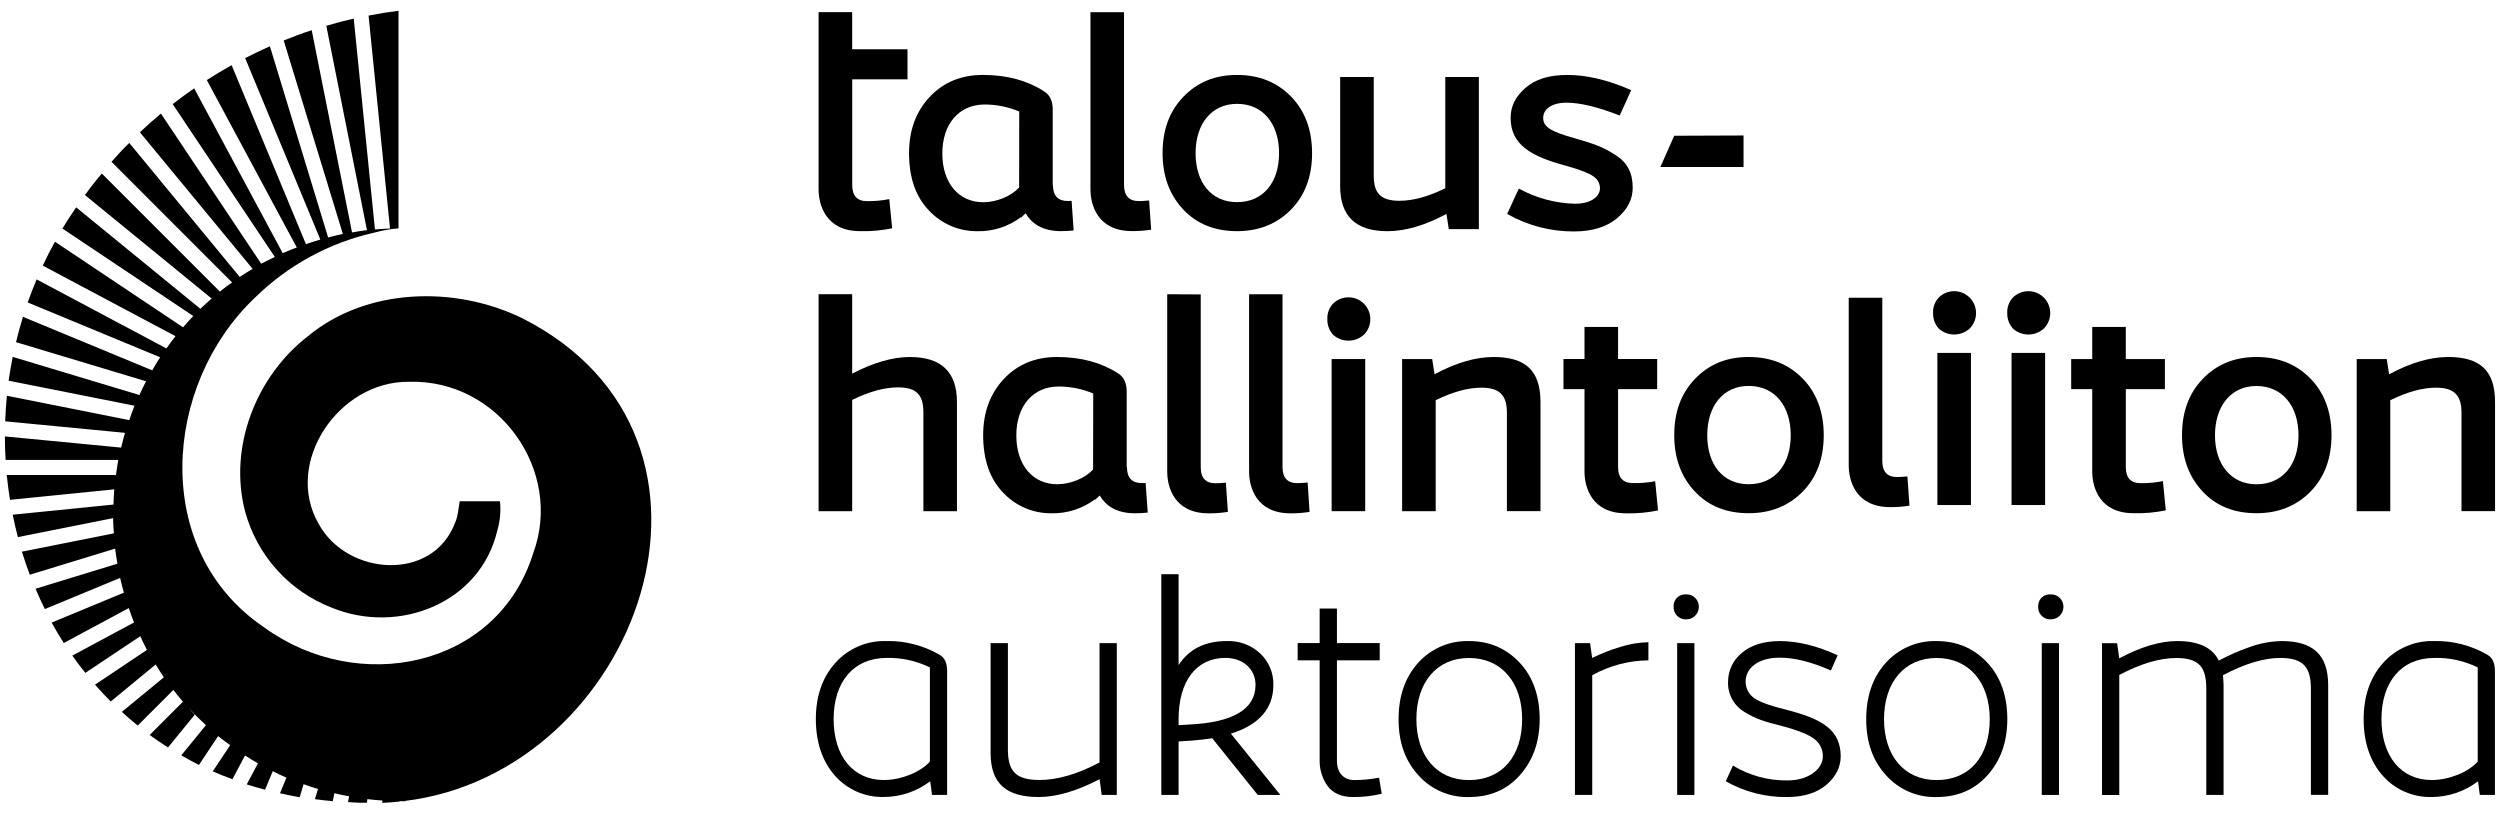 <?xml version="1.0" encoding="UTF-8"?>
<svg id="Layer_1" xmlns="http://www.w3.org/2000/svg" version="1.1" viewBox="0 0 1014 330">
  <!-- Generator: Adobe Illustrator 29.0.0, SVG Export Plug-In . SVG Version: 2.1.0 Build 186)  -->
  <path d="M211.67,129c-27.38-13.28-63.08-12.22-86.69,7.3-21.2,16.35-32.38,45.15-25.56,71.17,4.85,17.87,17.91,32.35,35.18,39.02,27.22,11.12,60.25-1.96,67.1-31.28,1.14-3.86,1.51-7.9,1.09-11.9h-16.35c-.51,2.91-.65,6.07-1.81,8.6-9.11,24.32-43.84,21.6-55.32.68-14.44-24.83,8.03-58.07,36.52-57.73,36.52-1.11,62.79,36.21,50.42,69.59-14.58,46.73-71.26,57.64-109.1,30.01-45.91-30.97-41.31-98.12-3.7-133.76,13.37-13.13,30.14-22.26,48.42-26.36,3.19-.88,6.46-1.45,9.77-1.72h0V4.37c-4.07.5-8.12,1.17-12.15,1.95l8.7,86.37c-2.04.08-4.09.21-6.11.37l-8.61-85.52c-3.74.84-7.44,1.83-11.12,2.92l16.49,82.87c-2.04.23-4.04.61-6.05.95L126.42,12.24c-3.83,1.25-7.62,2.68-11.35,4.18l23.98,78.43.42-.06c-2.16.42-4.26.98-6.38,1.53l-23.62-77.56c-3.4,1.5-6.73,3.12-10.03,4.81l30.49,73.59c-1.97.58-3.92,1.2-5.84,1.87l-30.14-72.6c-3.42,1.9-6.78,3.94-10.07,6.04l36.49,67.9,1.69-.63c-2.5.92-4.98,1.87-7.39,2.94l-35.92-66.85c-2.97,2.05-5.87,4.18-8.7,6.4l41.42,62c-1.85.89-3.73,1.74-5.53,2.73l-40.67-60.89c-2.93,2.45-5.77,4.97-8.54,7.58l45.73,55.4c-1.78,1.04-3.5,2.11-5.23,3.27h0l-44.81-54.35c-2.52,2.45-4.86,5.03-7.2,7.67l48.91,48.92h0c-1.68,1.17-3.35,2.43-4.95,3.71l-47.89-47.89c-.64.79-1.32,1.55-1.94,2.34-1.73,2.09-3.31,4.24-4.91,6.39l51.4,41.98c-1.55,1.34-3.08,2.72-4.57,4.16l-50.39-41.15c-1.95,2.84-3.82,5.69-5.57,8.6l53.08,35.48c-1.43,1.48-2.8,3.03-4.15,4.58l-51.96-34.72c-1.77,3.19-3.41,6.42-4.93,9.7l53.84,28.62c-1.28,1.61-2.5,3.28-3.7,4.96l-52.64-28c-1.31,3.12-2.52,6.23-3.63,9.35l53.73,22.25c-1.17,1.72-2.17,3.5-3.21,5.29l-52.43-21.7c-1.05,3.41-2,6.82-2.82,10.27l52.74,15.86c-.96,1.82-1.82,3.7-2.69,5.58l-51.4-15.47c-.64,3.22-1.17,6.44-1.66,9.66l51.07,10.15c-.78,1.9-1.44,3.87-2.13,5.84l-49.62-9.88c-.35,3.47-.59,6.93-.71,10.37l48.59,4.67c-.58,1.97-1.06,3.98-1.54,5.99l-47.16-4.54c0,3.19.09,6.38.28,9.54h45.71c-.39,2.02-.65,4.07-.93,6.12H2.74c.34,3.38.77,6.73,1.32,10.06l42.29-4.25c-.18,2.03-.25,4.1-.32,6.17l-40.88,4.11c.62,3.06,1.32,6.09,2.1,9.09l38.62-7.69c0,2.08.18,4.12.32,6.17l-37.3,7.43c.96,3.15,2.03,6.27,3.19,9.35l34.62-10.58c.25,2.06.57,4.09.92,6.11l-33.21,10.16c1.17,2.78,2.44,5.54,3.78,8.24l30.53-12.64c.46,2.02.98,4.01,1.53,5.98l-29.31,12.15c1.56,2.82,3.2,5.58,4.93,8.28l26.36-14.17c.68,1.95,1.34,3.9,2.13,5.84l-25.02,13.43c1.68,2.41,3.43,4.77,5.27,7.01l22.29-14.87c.89,1.87,1.72,3.76,2.69,5.56l-21.06,14.09c2.04,2.34,4.18,4.61,6.39,6.82l18.22-15c1.09,1.75,2.14,3.5,3.31,5.2l-17.03,14.02c2.09,1.92,4.23,3.76,6.44,5.55l14.45-14.45c1.26,1.62,2.55,3.22,3.89,4.77l-13.5,13.5c2.41,1.76,4.91,3.42,7.45,5.05l10.84-13.27c-.83-.84-1.59-1.74-2.34-2.62,2.19,2.38,4.48,4.67,6.87,6.87h0l-9.99,12.23c2.34,1.34,4.67,2.66,7.16,3.88l7.78-11.68c1.58,1.3,3.26,2.46,4.91,3.67l-7.08,10.61c2.59,1.17,5.26,2.21,7.97,3.21l5.12-9.64h0c1.72,1.11,3.47,2.18,5.23,3.19h0l-4.54,8.55c2.43.78,4.93,1.47,7.44,2.14l3.12-7.52c1.83.9,3.64,1.85,5.53,2.65h0l-2.6,6.31c2.63.58,5.26,1.17,7.97,1.62l1.6-5.3c1.92.68,3.82,1.39,5.84,1.97l-1.25,4.12c2.34.3,4.8.61,7.25.81l.64-3.22c1.97.47,3.97.88,5.99,1.25l-.47,2.34c1.46.07,2.86.21,4.33.25,1.17.06,2.24,0,3.38,0l.14-1.45h0c2.03.23,4.07.43,6.13.56l-.09.95c2.34-.08,4.67-.3,7.01-.54v-.18h1.87c-1.25.15-2.49.36-3.76.48,1.6-.14,3.19-.3,4.75-.5h-.96c94.9-11.3,144.6-147.03,47.74-195.9h-.01Z"/>
  <g>
    <g>
      <path d="M381.26,265.68c-6.6-3.88-14.15-5.85-21.81-5.67-7.82-.23-15.35,2.99-20.59,8.8-5.3,5.9-7.95,13.49-7.95,22.88s2.65,17.23,7.83,23.01c4.98,5.59,12.15,8.71,19.64,8.56,6.84,0,13.49-2.24,18.92-6.39l.72,5.55h6.14v-50.12c0-3.26-.97-5.54-2.9-6.62h0ZM377.17,308.9c-3.74,4.22-11.58,7.48-18.69,7.48-12.42,0-20.36-9.64-20.36-24.71s8.07-24.81,21.45-24.81c6.09-.16,12.13,1.16,17.59,3.85v38.19h.01Z"/>
      <path d="M445.99,309.25c-8.8,4.67-16.98,7.11-24.34,7.11-10,0-12.85-3.85-12.85-12.53v-42.98h-7.01v44.58c0,12.53,6.51,17.84,19.52,17.84,7.22,0,15.42-2.42,24.69-7.23l.84,6.39h6.14v-61.57h-7.01v48.4h.02Z"/>
      <path d="M516.48,277.84c.12-4.82-1.81-9.46-5.3-12.77-3.68-3.44-8.58-5.26-13.61-5.06-8.8,0-15.31,3.25-19.53,9.75v-36.87h-7.01v89.53h7.01v-21.69l5.68-.36c3.5-.36,6.13-.6,7.94-.96l18.48,23.01h9.16l-20.05-24.86c11.45-3.57,17.23-10.21,17.23-19.73h0ZM482.26,293.87l-4.23.25v-2.34c0-15.78,7.36-24.94,19.04-24.94,7.23,0,12.17,4.67,12.17,10.96,0,9.81-9.04,15.23-26.98,16.07h0Z"/>
      <path d="M549.37,316.4c-4.46,0-7.11-3.01-7.11-7.84v-40.72h17.35v-7.01h-17.35v-14.02h-7.01v14.02h-8.92v7.01h8.92v40.97c.02,3.53,1.11,6.98,3.13,9.88,2.17,3.01,5.67,4.58,10.36,4.58,3.93.05,7.86-.4,11.68-1.33l-1.07-6.51c-3.29.63-6.63.95-9.98.97Z"/>
      <path d="M595.82,260.02c-7.83-.23-15.36,2.98-20.61,8.8-5.3,5.9-7.95,13.49-7.95,22.88s2.65,16.88,8.07,22.78c5.2,5.81,12.7,9.03,20.49,8.8,8.43,0,15.3-2.89,20.59-8.8,5.29-5.91,8.08-13.49,8.08-22.78s-2.65-17.1-8.08-22.88-12.16-8.8-20.59-8.8ZM595.82,316.4c-13.13,0-21.33-9.88-21.33-24.71s8.18-24.81,21.33-24.81,21.56,9.87,21.56,24.81-8.07,24.71-21.56,24.71Z"/>
      <path d="M645.78,266.88l-.84-6.03h-6.14v61.57h7.01v-48.56c6.98-3.87,14.8-5.94,22.78-6.03v-7.35c-3.89.08-7.75.73-11.46,1.93-3.9,1.16-7.69,2.66-11.34,4.46h0Z"/>
      <path d="M683.76,241.09c-2.58-.15-4.79,1.81-4.94,4.39-.01.18-.01.37,0,.55-.17,2.69,1.88,5.01,4.57,5.18.12,0,.25,0,.37,0,2.82.11,5.19-2.08,5.3-4.9v-.28c-.02-2.75-2.27-4.97-5.02-4.95h-.28,0Z"/>
      <rect x="680.26" y="260.86" width="6.99" height="61.57"/>
      <path d="M724,287.72c-6.51-1.57-10.84-3.25-12.85-4.81-2-1.57-3.15-3.97-3.13-6.51,0-5.19,4.82-9.65,13.85-9.65,5.91,0,12.78,1.69,20.73,5.19l2.76-6.14c-8.31-3.85-16.14-5.78-23.49-5.78-6.62,0-11.8,1.68-15.54,4.94-3.41,2.83-5.4,7.02-5.42,11.45-.26,5.07,2.35,9.86,6.74,12.41,4.46,2.77,8.32,3.97,14.71,5.54,6.86,1.81,11.32,3.62,13.61,5.42,2.18,1.66,3.43,4.27,3.38,7.01,0,4.94-5.54,9.75-14.33,9.75-7.8.11-15.47-1.98-22.14-6.03l-2.9,6.38c7.57,4.3,16.15,6.5,24.86,6.39,6.75,0,12.06-1.69,15.91-4.94s5.84-7.23,5.84-11.56c-.06-10.72-7.29-15.19-22.59-19.04v-.02Z"/>
      <path d="M785.48,260.02c-7.82-.23-15.35,2.99-20.59,8.8-5.3,5.9-7.95,13.49-7.95,22.88s2.65,16.88,8.07,22.78c5.2,5.81,12.69,9.03,20.48,8.8,8.43,0,15.3-2.89,20.61-8.8s8.07-13.49,8.07-22.78-2.65-17.1-8.07-22.88-12.17-8.8-20.61-8.8h0ZM785.48,316.4c-13.13,0-21.32-9.88-21.32-24.71s8.18-24.81,21.32-24.81,21.56,9.87,21.56,24.81-8.06,24.71-21.56,24.71Z"/>
      <path d="M831.63,241.09c-2.58-.15-4.79,1.81-4.94,4.39-.01.18-.01.37,0,.55-.17,2.69,1.88,5.01,4.57,5.18.12,0,.25,0,.37,0,2.82.11,5.19-2.08,5.3-4.9v-.28c-.02-2.75-2.27-4.97-5.02-4.95h-.28,0Z"/>
      <rect x="828.14" y="260.86" width="6.99" height="61.57"/>
      <path d="M925.34,260.02c-4.49.1-8.92.94-13.13,2.51-4.23,1.48-8.34,3.3-12.29,5.42-2.53-5.29-8.18-7.94-16.87-7.94-6.87,0-14.71,2.34-23.49,7.01l-.85-6.14h-6.14v61.57h7.01v-48.69c8.67-4.58,16.38-6.87,23.13-6.87,9.52,0,12.16,3.97,12.16,12.52v43.02h7.01v-44.59c0-1.07-.13-2.41-.25-3.97,8.8-4.67,16.63-7.01,23.26-7.01,9.52,0,12.41,3.97,12.41,12.52v43.02h7.01v-44.56c-.03-12.52-6.42-17.83-18.96-17.83h-.01Z"/>
      <path d="M1009.07,265.68c-6.6-3.88-14.15-5.85-21.81-5.67-7.83-.23-15.36,2.98-20.61,8.8-5.3,5.9-7.95,13.49-7.95,22.92s2.65,17.23,7.84,23.01c4.98,5.58,12.16,8.69,19.64,8.53,6.83,0,13.48-2.24,18.91-6.39l.72,5.55h6.14v-50.12c0-3.26-.96-5.54-2.89-6.62h.01ZM1004.97,308.9c-3.74,4.22-11.56,7.48-18.69,7.48-12.41,0-20.36-9.64-20.36-24.71s8.07-24.81,21.45-24.81c6.09-.16,12.13,1.16,17.59,3.85v38.19h0Z"/>
    </g>
    <g>
      <rect x="540.11" y="145.63" width="13.62" height="61.7"/>
      <path d="M798.83,133.32c3.5-3.44,3.55-9.06.12-12.56s-9.06-3.55-12.56-.12c-1.59,1.69-2.44,3.95-2.34,6.27-.08,2.36.76,4.65,2.34,6.4,3.54,3.16,8.9,3.16,12.44,0h0Z"/>
      <path d="M774.48,205.08l-.83-11.84c-1.78.13-3.08.25-4.15.25-4.03,0-6.04-2.14-6.04-6.52v-66.22h-13.62v68c0,6.28,2.84,16.94,16.82,16.94,2.62.02,5.23-.18,7.81-.6h.01Z"/>
      <rect x="785.8" y="143.14" width="13.62" height="61.7"/>
      <rect x="815.88" y="143.14" width="13.62" height="61.7"/>
      <path d="M828.92,133.32c3.5-3.44,3.55-9.06.12-12.56s-9.06-3.55-12.56-.12c-1.6,1.69-2.44,3.95-2.34,6.27-.08,2.36.76,4.65,2.34,6.4,3.54,3.16,8.9,3.16,12.44,0h0Z"/>
      <path d="M369.08,144.8c-7.01,0-14.82,2.25-23.44,6.75v-32.22h-13.62v88h13.62v-45.12c7.01-3.43,13.14-5.09,18.58-5.09,7.71,0,10.31,3.2,10.31,10.19v40.03h13.61v-44.3c0-12.2-6.39-18.23-19.06-18.23h0Z"/>
      <path d="M473.42,119.34v71.93c0,6.27,2.84,16.94,16.81,16.94,2.62.02,5.23-.18,7.81-.6l-.83-11.84c-1.78.13-3.07.25-4.15.25-4.02,0-6.04-2.14-6.04-6.52v-70.09l-13.61-.07h0Z"/>
      <path d="M530.38,195.72c-1.78.13-3.07.25-4.15.25-4.03,0-6.04-2.14-6.04-6.52v-70.09h-13.56v71.91c0,6.27,2.85,16.94,16.82,16.94,2.58.02,5.16-.18,7.71-.58l-.78-11.9h0Z"/>
      <path d="M553.15,135.81c3.5-3.44,3.55-9.06.12-12.56s-9.06-3.55-12.56-.12c-1.6,1.69-2.44,3.95-2.34,6.27-.08,2.36.76,4.65,2.34,6.4,3.54,3.16,8.9,3.16,12.44,0h0Z"/>
      <path d="M605.77,144.8c-7.23,0-15.28,2.34-23.92,7.01l-.95-6.16h-12.2v61.7h13.62v-45.03c7.01-3.43,13.14-5.08,18.58-5.08,7.7,0,10.3,3.43,10.3,10.17v39.91h13.62v-44.3c0-12.91-6.27-18.23-19.06-18.23h.01Z"/>
      <path d="M992.94,144.8c-7.22,0-15.28,2.34-23.92,7.01l-.95-6.16h-12.2v61.7h13.62v-45.02c7.01-3.43,13.14-5.09,18.58-5.09,7.71,0,10.31,3.43,10.31,10.17v39.91h13.61v-44.3c0-12.91-6.27-18.23-19.06-18.23h.01Z"/>
      <path d="M662.33,195.94c-4.03,0-6.04-2.14-6.04-6.52v-31.6h15.86v-12.2h-15.86v-13.02h-13.62v13.02h-8.53v12.2h8.53v33.44c0,6.27,2.84,16.94,16.81,16.94,4.37.12,8.74-.28,13.02-1.17l-1.17-11.83c-2.97.55-5.99.8-9.01.74h0Z"/>
      <path d="M865.43,208.16c4.37.11,8.74-.28,13.02-1.17l-1.17-11.84c-2.97.58-5.98.86-9.01.83-4.02,0-6.04-2.14-6.04-6.52v-31.63h15.85v-12.2h-15.86v-13.02h-13.61v13.02h-8.54v12.2h8.54v33.44c0,6.23,2.84,16.89,16.81,16.89h0Z"/>
      <path d="M679.07,176.54c0,9.35,2.84,16.94,8.41,22.86s12.85,8.76,21.79,8.76,16.23-2.97,21.91-8.76c5.69-5.79,8.53-13.5,8.53-22.86s-2.85-17.17-8.53-22.98-12.91-8.76-21.91-8.76-16.1,2.96-21.79,8.88-8.41,13.5-8.41,22.86h0ZM709.27,156.53c10.51,0,17.05,8.05,17.05,20.01s-6.51,19.86-17.05,19.86-16.81-8.05-16.81-19.86,6.39-20.01,16.81-20.01Z"/>
      <path d="M915.22,144.8c-8.88,0-16.11,2.96-21.79,8.88s-8.41,13.5-8.41,22.86,2.84,16.94,8.41,22.86c5.57,5.92,12.85,8.76,21.79,8.76s16.23-2.97,21.91-8.76,8.53-13.5,8.53-22.86-2.85-17.17-8.53-22.98-12.91-8.76-21.91-8.76h0ZM915.22,196.43c-10.3,0-16.82-8.05-16.82-19.86s6.4-20.01,16.82-20.01,17.05,8.05,17.05,20.01-6.52,19.86-17.05,19.86Z"/>
      <path d="M463.12,195.94c-4,0-5.99-2.11-6.03-6.42h-.11v-30.75c0-3.43-1.17-5.92-3.5-7.34-6.75-4.38-15.05-6.63-24.75-6.63-8.76,0-15.99,2.96-21.55,8.88s-8.41,13.5-8.41,22.86c0,9.95,2.72,17.77,8.18,23.36,5.04,5.34,12.08,8.35,19.43,8.29,6.39.16,12.65-1.85,17.77-5.69v.26l1.88-1.79c2.34,3.96,6.58,7.22,14.27,7.22,1.74,0,3.49-.1,5.22-.28l-.86-11.97h-1.54ZM443.37,190.37c-3.2,3.67-9.35,6.04-14.57,6.04-9.94,0-16.58-7.81-16.58-19.78s6.75-19.86,17.17-19.86c4.82,0,9.59.95,14.02,2.84l-.05,30.76h0Z"/>
    </g>
    <g>
      <path d="M348.84,93.76c4.37.11,8.74-.28,13.02-1.17l-1.17-11.83c-2.96.58-5.98.86-8.99.83-4.03,0-6.04-2.14-6.04-6.52v-42.89h22.42v-12.2h-22.44V4.93h-13.62v71.86c0,6.3,2.9,16.96,16.82,16.96h0Z"/>
      <path d="M461.95,81.56c-4.03,0-6.04-2.14-6.04-6.52V4.95h-13.62v71.84c0,6.27,2.85,16.94,16.82,16.94,2.61.02,5.22-.18,7.8-.58l-.83-11.84c-1.76.16-3.06.26-4.14.26h.01Z"/>
      <path d="M501.75,93.76c8.88,0,16.21-2.97,21.9-8.76s8.53-13.5,8.53-22.86-2.84-17.17-8.53-22.98-12.91-8.76-21.9-8.76-16.11,2.96-21.8,8.88-8.41,13.5-8.41,22.86,2.85,16.94,8.41,22.86,12.91,8.76,21.8,8.76h0ZM501.75,42.12c10.51,0,17.04,8.05,17.04,20.01s-6.51,19.86-17.04,19.86-16.82-8.05-16.82-19.86,6.4-20.01,16.82-20.01h0Z"/>
      <path d="M587.63,92.93h12.2V31.24h-13.62v45.12c-7.01,3.43-13.14,5.08-18.6,5.08-7.7,0-10.42-3.19-10.42-10.17V31.24h-13.62v44.3c0,12.2,6.4,18.23,19.19,18.23,7.22,0,15.27-2.34,23.92-7.01l.95,6.17h0Z"/>
      <path d="M638.9,82.64c-8.01-.18-15.85-2.29-22.86-6.16l-4.74,10.3c8.23,4.68,17.54,7.13,27.01,7.1,7.46,0,13.26-1.78,17.52-5.33s6.4-7.7,6.4-12.44c0-5.84-2.14-10.19-6.87-13.14-4.74-3.2-8.89-4.67-16.59-6.87-10.3-2.85-12.85-4.86-12.85-8.29s3.32-6.16,9.47-6.16c5.57,0,12.85,1.78,21.56,5.21l4.67-10.3c-9.47-4.15-18.12-6.16-25.82-6.16s-13.14,1.78-17.17,5.33-5.92,7.46-5.92,12.08c0,10.9,8.29,15.64,22.5,19.43,5.57,1.56,9.24,2.98,11.02,4.26,1.67,1.05,2.69,2.88,2.72,4.85,0,3.31-3.55,6.28-10.06,6.28h0Z"/>
      <path d="M414.1,88.31l1.89-1.79c2.34,3.96,6.58,7.23,14.27,7.23,1.74,0,3.48-.09,5.21-.28l-.83-12.01c-.56,0-1.09.07-1.54.07-3.98,0-5.99-2.11-6.03-6.42h-.09v-30.75c0-3.43-1.17-5.92-3.56-7.34-6.74-4.38-15.03-6.63-24.75-6.63-8.76,0-15.98,2.96-21.55,8.88s-8.41,13.5-8.41,22.86c0,9.95,2.73,17.77,8.18,23.36,5.04,5.34,12.08,8.35,19.43,8.29,6.39.16,12.65-1.85,17.77-5.69l.02.21h0ZM413.37,75.99c-3.2,3.67-9.35,6.04-14.57,6.04-9.95,0-16.59-7.81-16.59-19.78s6.75-19.86,17.17-19.86c4.82,0,9.58.95,14.02,2.84l-.04,30.76h.01Z"/>
      <polygon points="707.18 54.95 679.07 55.06 673.45 67.73 707.18 67.73 707.18 54.95"/>
    </g>
  </g>
</svg>